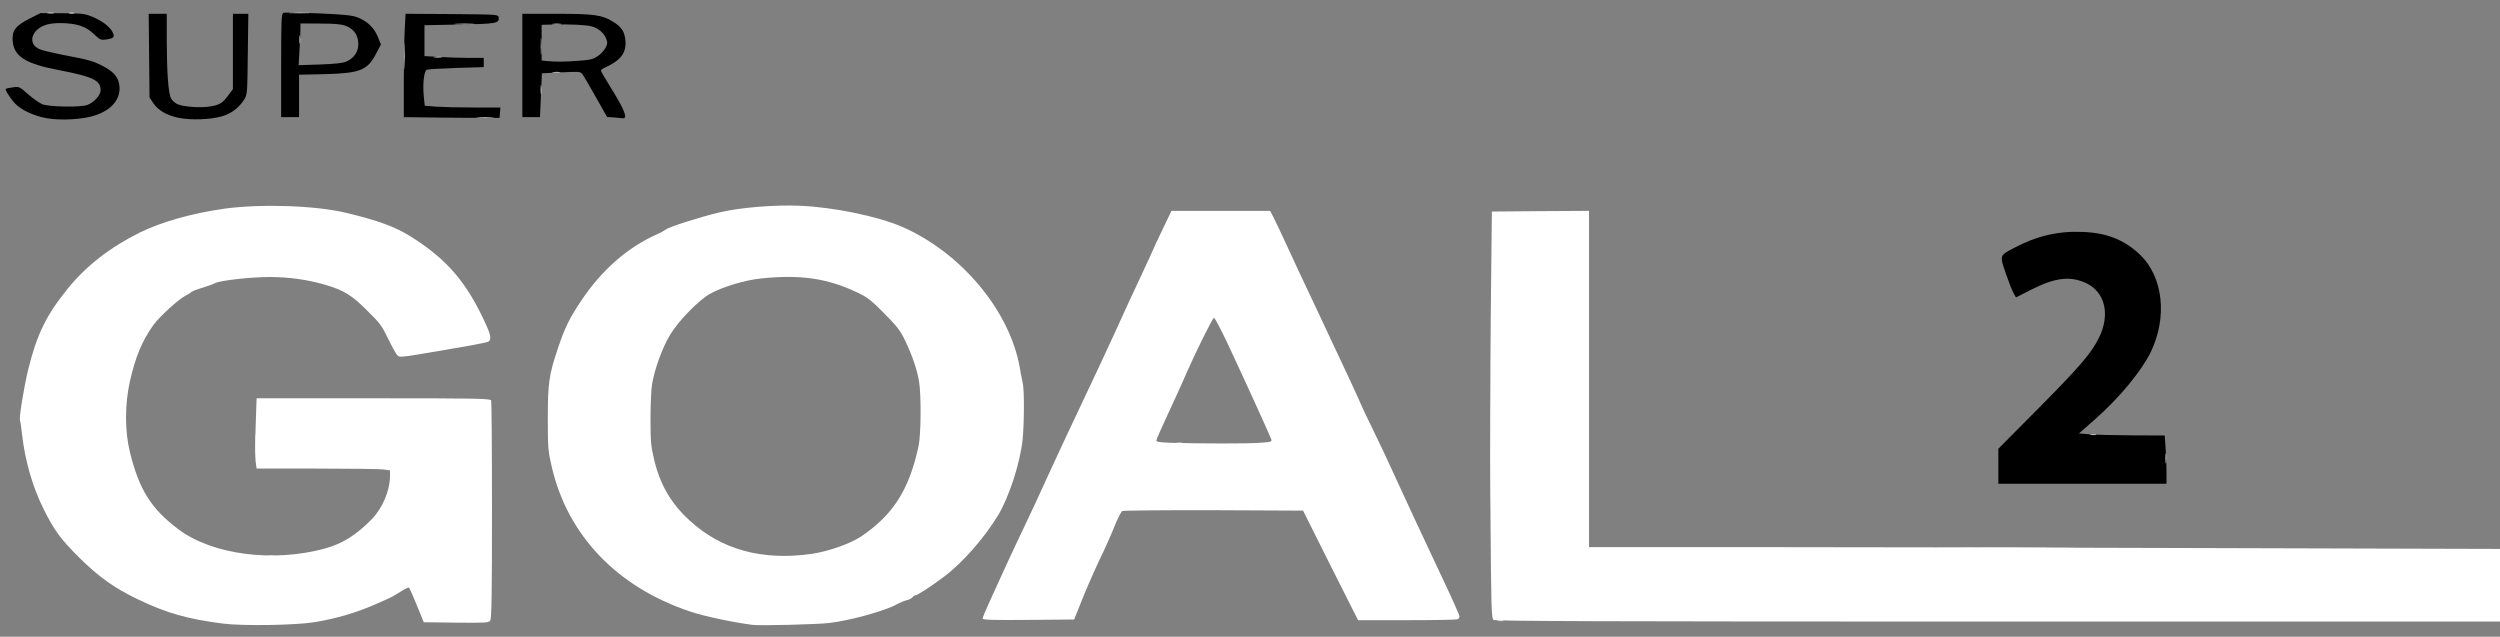<svg xmlns="http://www.w3.org/2000/svg" class="img-fluid" id="outputsvg" style="transform: none; transform-origin: 50% 50%; cursor: move;" width="1814" height="462" viewBox="0 0 18140 4620"><rect x="0" y="0" width="18140" height="4620" fill="#808080" stroke="none"/><g id="l1oMFJ8KB39iFQ5k6wewfap" fill="rgb(0,0,0)" style="transform: none;"><g><path id="pR8TmPwv7" d="M1620 4525 c-262 -34 -405 -74 -617 -175 -172 -82 -287 -164 -429 -305 -135 -134 -182 -199 -259 -354 -79 -159 -134 -351 -155 -540 -6 -51 -12 -97 -15 -100 -8 -15 27 -233 59 -367 63 -257 132 -398 287 -589 133 -165 310 -302 524 -408 160 -78 380 -140 615 -173 266 -36 658 -23 880 30 230 55 353 100 465 169 270 168 414 337 554 648 33 73 37 105 14 118 -18 9 -133 30 -510 93 -112 19 -134 20 -148 8 -9 -7 -39 -61 -67 -119 -46 -96 -60 -115 -152 -206 -114 -114 -173 -150 -311 -190 -125 -36 -260 -55 -398 -55 -137 0 -358 25 -396 44 -14 8 -59 24 -99 36 -39 12 -74 26 -77 31 -3 5 -20 15 -38 24 -49 24 -191 153 -235 215 -81 113 -129 229 -169 405 -38 171 -38 363 0 517 67 272 154 410 352 559 245 184 686 242 1063 139 125 -34 230 -100 339 -212 79 -81 133 -209 133 -314 l0 -41 -52 -7 c-29 -3 -247 -6 -485 -6 l-431 0 -7 -51 c-4 -28 -4 -143 0 -255 l7 -204 848 0 c764 0 848 2 854 16 3 9 6 368 6 798 0 610 -3 786 -13 799 -11 16 -35 17 -247 15 l-235 -3 -50 -122 c-27 -67 -53 -125 -57 -129 -4 -3 -31 9 -61 29 -29 19 -71 43 -93 52 -21 10 -57 25 -79 35 -137 62 -295 109 -455 135 -140 22 -516 28 -660 10z" style="&#10;    fill: white;&#10;"/><path id="pMLfjrp74" d="M5460 4534 c-151 -20 -344 -61 -450 -96 -532 -177 -892 -553 -1007 -1053 -26 -113 -28 -134 -28 -350 0 -257 9 -316 72 -504 51 -152 83 -219 171 -350 148 -222 337 -387 549 -481 26 -11 54 -27 63 -34 22 -19 248 -91 391 -125 152 -36 403 -56 586 -48 245 11 560 76 737 152 430 187 784 610 856 1025 6 36 15 84 21 108 12 55 11 291 -1 412 -18 170 -98 417 -178 549 -99 164 -262 349 -393 446 -95 72 -194 135 -208 135 -5 0 -14 6 -20 14 -7 8 -26 18 -42 21 -16 4 -49 17 -72 30 -84 47 -332 116 -487 135 -91 11 -502 21 -560 14z m429 -515 c121 -18 279 -73 357 -125 234 -157 351 -340 419 -657 18 -81 20 -369 4 -467 -13 -85 -51 -194 -102 -300 -35 -73 -57 -101 -151 -196 -96 -97 -122 -117 -196 -152 -216 -103 -416 -132 -702 -101 -116 12 -280 62 -368 112 -79 44 -227 195 -287 295 -55 89 -115 254 -132 362 -6 36 -11 148 -11 249 0 164 3 197 26 295 43 181 121 317 256 441 230 213 528 295 887 244z" style="&#10;    fill: white;&#10;"/><path id="pp54mvxgZ" d="M10837 4498 c-15 -12 -17 -77 -22 -738 -3 -399 -2 -1062 2 -1475 l8 -750 353 -3 352 -2 0 1220 0 1220 1233 0 c679 0 2166 3 3305 7 l2072 6 0 264 0 263 -3643 0 c-2899 0 -3647 -3 -3660 -12z" style="&#10;    fill: white;&#10;"/><path id="pXBUhHjMS" d="M7130 4488 c0 -7 20 -56 44 -108 24 -52 79 -174 123 -270 44 -96 111 -238 148 -315 37 -77 109 -232 160 -345 51 -113 164 -353 250 -535 86 -181 199 -422 250 -535 51 -113 131 -288 179 -388 47 -101 86 -185 86 -187 0 -2 29 -65 65 -139 l65 -136 358 0 358 0 27 52 c15 29 58 121 96 203 38 83 130 281 206 440 172 364 335 714 335 720 0 3 38 83 85 178 46 94 120 251 163 347 85 186 165 357 348 746 63 133 114 248 114 257 0 8 -7 18 -16 21 -9 3 -174 6 -368 6 l-352 0 -200 -397 -199 -398 -648 -3 c-357 -1 -655 2 -664 6 -8 5 -33 53 -55 108 -21 54 -70 164 -109 244 -38 80 -95 210 -127 290 l-58 145 -332 3 c-262 2 -332 0 -332 -10z m2009 -1275 c86 -6 91 -7 85 -26 -9 -27 -199 -444 -314 -689 -51 -109 -97 -195 -102 -192 -12 7 -134 252 -191 384 -25 58 -86 193 -136 300 -50 107 -91 200 -91 207 0 9 31 13 103 16 212 6 557 7 646 0z" style="&#10;    fill: white;&#10;"/><path id="plNPHcKPB" d="M14500 3383 l0 -127 293 -295 c297 -300 380 -396 436 -508 86 -172 45 -339 -99 -402 -113 -49 -218 -36 -388 49 l-114 58 -16 -28 c-10 -15 -35 -80 -57 -143 -46 -134 -47 -132 53 -185 169 -90 325 -127 507 -119 175 7 302 59 414 166 167 161 199 453 77 705 -68 139 -227 332 -403 487 l-118 104 75 6 c41 4 181 7 311 8 l236 1 6 83 c4 45 7 124 7 175 l0 92 -610 0 -610 0 0 -127z"/><path id="pc2dWbT1R" d="M302 850 c-96 -26 -167 -65 -207 -115 -35 -44 -59 -84 -53 -91 3 -2 26 -7 51 -10 46 -7 48 -6 111 50 36 31 81 63 102 72 47 20 284 24 329 5 50 -20 95 -71 95 -106 0 -72 -54 -98 -297 -145 -248 -47 -332 -100 -341 -213 -6 -75 21 -111 123 -162 l79 -40 156 1 c135 0 162 3 211 22 73 29 134 73 154 112 20 39 14 47 -40 56 -44 6 -47 5 -94 -39 -35 -33 -66 -51 -107 -63 -68 -20 -185 -22 -240 -4 -108 35 -136 139 -47 177 21 9 92 26 158 39 208 40 224 45 295 80 86 43 122 86 127 152 8 100 -69 182 -203 217 -105 27 -272 30 -362 5z"/><path id="pwOoFLVnC" d="M1296 855 c-87 -18 -149 -55 -184 -107 l-27 -41 -3 -304 -3 -303 66 0 65 0 0 203 c1 221 11 367 30 409 7 15 28 34 46 43 45 21 176 30 248 16 64 -12 83 -25 127 -85 l29 -39 0 -274 0 -273 56 0 56 0 -4 292 c-3 286 -4 294 -26 330 -37 60 -96 104 -165 123 -82 23 -224 28 -311 10z"/><path id="pxdBIITU3" d="M3178 853 l-248 -3 0 -263 c0 -144 3 -313 7 -375 l6 -112 336 2 c332 3 336 3 339 24 6 43 -14 47 -283 52 l-255 5 0 112 0 112 107 6 c58 4 155 7 215 7 l108 0 0 33 0 34 -199 6 c-109 4 -205 9 -214 13 -20 7 -31 103 -22 193 l7 68 81 7 c45 3 169 6 275 6 l193 0 -3 38 -3 37 -100 0 c-55 1 -211 -1 -347 -2z"/><path id="piaxyIn1J" d="M4455 852 l-50 -3 -83 -147 c-45 -81 -89 -155 -97 -165 -13 -18 -24 -18 -153 -12 l-140 7 -7 159 -7 159 -64 0 -64 0 0 -375 0 -375 248 0 c272 0 331 8 411 58 62 38 83 71 89 138 7 89 -34 142 -150 195 -16 7 -28 16 -28 21 0 5 29 55 64 111 108 173 135 241 94 235 -7 -1 -35 -3 -63 -6z m-258 -411 c88 -6 107 -11 142 -35 22 -15 47 -43 56 -61 14 -30 14 -38 2 -68 -18 -41 -58 -74 -106 -86 -41 -11 -157 -16 -278 -13 l-83 2 0 129 0 130 38 4 c64 6 124 6 229 -2z"/><path id="p1AzaGgXLc" d="M2040 475 c0 -340 2 -376 17 -382 9 -3 122 -2 252 4 189 8 246 14 285 29 71 28 120 74 147 140 l23 57 -34 64 c-63 123 -116 144 -372 151 l-188 4 0 154 0 154 -65 0 -65 0 0 -375z m470 -27 c57 -24 90 -71 90 -127 0 -64 -31 -110 -90 -133 -35 -13 -78 -17 -187 -17 l-143 -1 0 43 c0 24 -3 92 -7 152 l-6 108 154 -5 c105 -4 165 -10 189 -20z"/></g></g><g id="lnLCi19L9Qp4oi0nh7WHBc" fill="rgb(255,255,255)" style="transform: none;"><g><path id="pG5EEGL2A" d="M10868 4503 c12 -2 30 -2 40 0 9 3 -1 5 -23 4 -22 0 -30 -2 -17 -4z"/><path id="p9cSKJ3ON" d="M1948 4033 c12 -2 32 -2 45 0 12 2 2 4 -23 4 -25 0 -35 -2 -22 -4z"/><path id="pd4dPnxfd" d="M14143 3973 c230 -2 604 -2 830 0 227 1 39 2 -418 2 -456 0 -642 -1 -412 -2z"/><path id="pmG9PK3yL" d="M10815 3295 c0 -357 1 -502 2 -322 2 181 2 473 0 650 -1 177 -2 30 -2 -328z"/><path id="pdZCEmTAH" d="M15713 3325 c0 -33 2 -45 4 -27 2 18 2 45 0 60 -2 15 -4 0 -4 -33z"/><path id="pp6VVG0uZ" d="M1854 3225 c0 -71 1 -99 3 -62 2 37 2 96 0 130 -2 34 -3 4 -3 -68z"/><path id="p1DaEBwjlf" d="M8538 3213 c12 -2 30 -2 40 0 9 3 -1 5 -23 4 -22 0 -30 -2 -17 -4z"/><path id="pVtpx99SZ" d="M15168 3153 c12 -2 30 -2 40 0 9 3 -1 5 -23 4 -22 0 -30 -2 -17 -4z"/><path id="p1IjMdSeC" d="M6683 2990 c0 -41 2 -58 4 -37 2 20 2 54 0 75 -2 20 -4 3 -4 -38z"/><path id="peDZ2ESyb" d="M2669 2253 l-34 -38 38 34 c20 19 37 36 37 38 0 8 -8 0 -41 -34z"/><path id="pOw74Fizj" d="M1883 2003 c15 -2 39 -2 55 0 15 2 2 4 -28 4 -30 0 -43 -2 -27 -4z"/><path id="pEIQ9lZJg" d="M3468 853 c28 -2 76 -2 105 0 28 2 5 3 -53 3 -58 0 -81 -1 -52 -3z"/><path id="pJBBrrKUB" d="M3923 650 c0 -30 2 -43 4 -27 2 15 2 39 0 55 -2 15 -4 2 -4 -28z"/><path id="p85oEhazg" d="M2934 405 c0 -88 2 -123 3 -77 2 46 2 118 0 160 -1 42 -3 5 -3 -83z"/><path id="pkGo7aTT4" d="M4013 523 c15 -2 37 -2 50 0 12 2 0 4 -28 4 -27 0 -38 -2 -22 -4z"/><path id="pO8vnMv6B" d="M3924 335 c0 -55 1 -76 3 -47 2 29 2 74 0 100 -2 26 -3 2 -3 -53z"/><path id="psgDIB1pq" d="M3153 413 c15 -2 37 -2 50 0 12 2 0 4 -28 4 -27 0 -38 -2 -22 -4z"/><path id="pc9tCPzDE" d="M2173 285 c0 -27 2 -38 4 -22 2 15 2 37 0 50 -2 12 -4 0 -4 -28z"/><path id="pW4qxFrAU" d="M3308 173 c34 -2 90 -2 125 0 34 2 6 3 -63 3 -69 0 -97 -1 -62 -3z"/><path id="pGwl8bOSI" d="M4013 173 c15 -2 39 -2 55 0 15 2 2 4 -28 4 -30 0 -43 -2 -27 -4z"/><path id="pf6VWuH9X" d="M348 93 c12 -2 30 -2 40 0 9 3 -1 5 -23 4 -22 0 -30 -2 -17 -4z"/><path id="pPaRhfH1w" d="M503 93 c9 -2 25 -2 35 0 9 3 1 5 -18 5 -19 0 -27 -2 -17 -5z"/><path id="pBjsQj6Zb" d="M2108 93 c34 -2 90 -2 125 0 34 2 6 3 -63 3 -69 0 -97 -1 -62 -3z"/></g></g></svg>